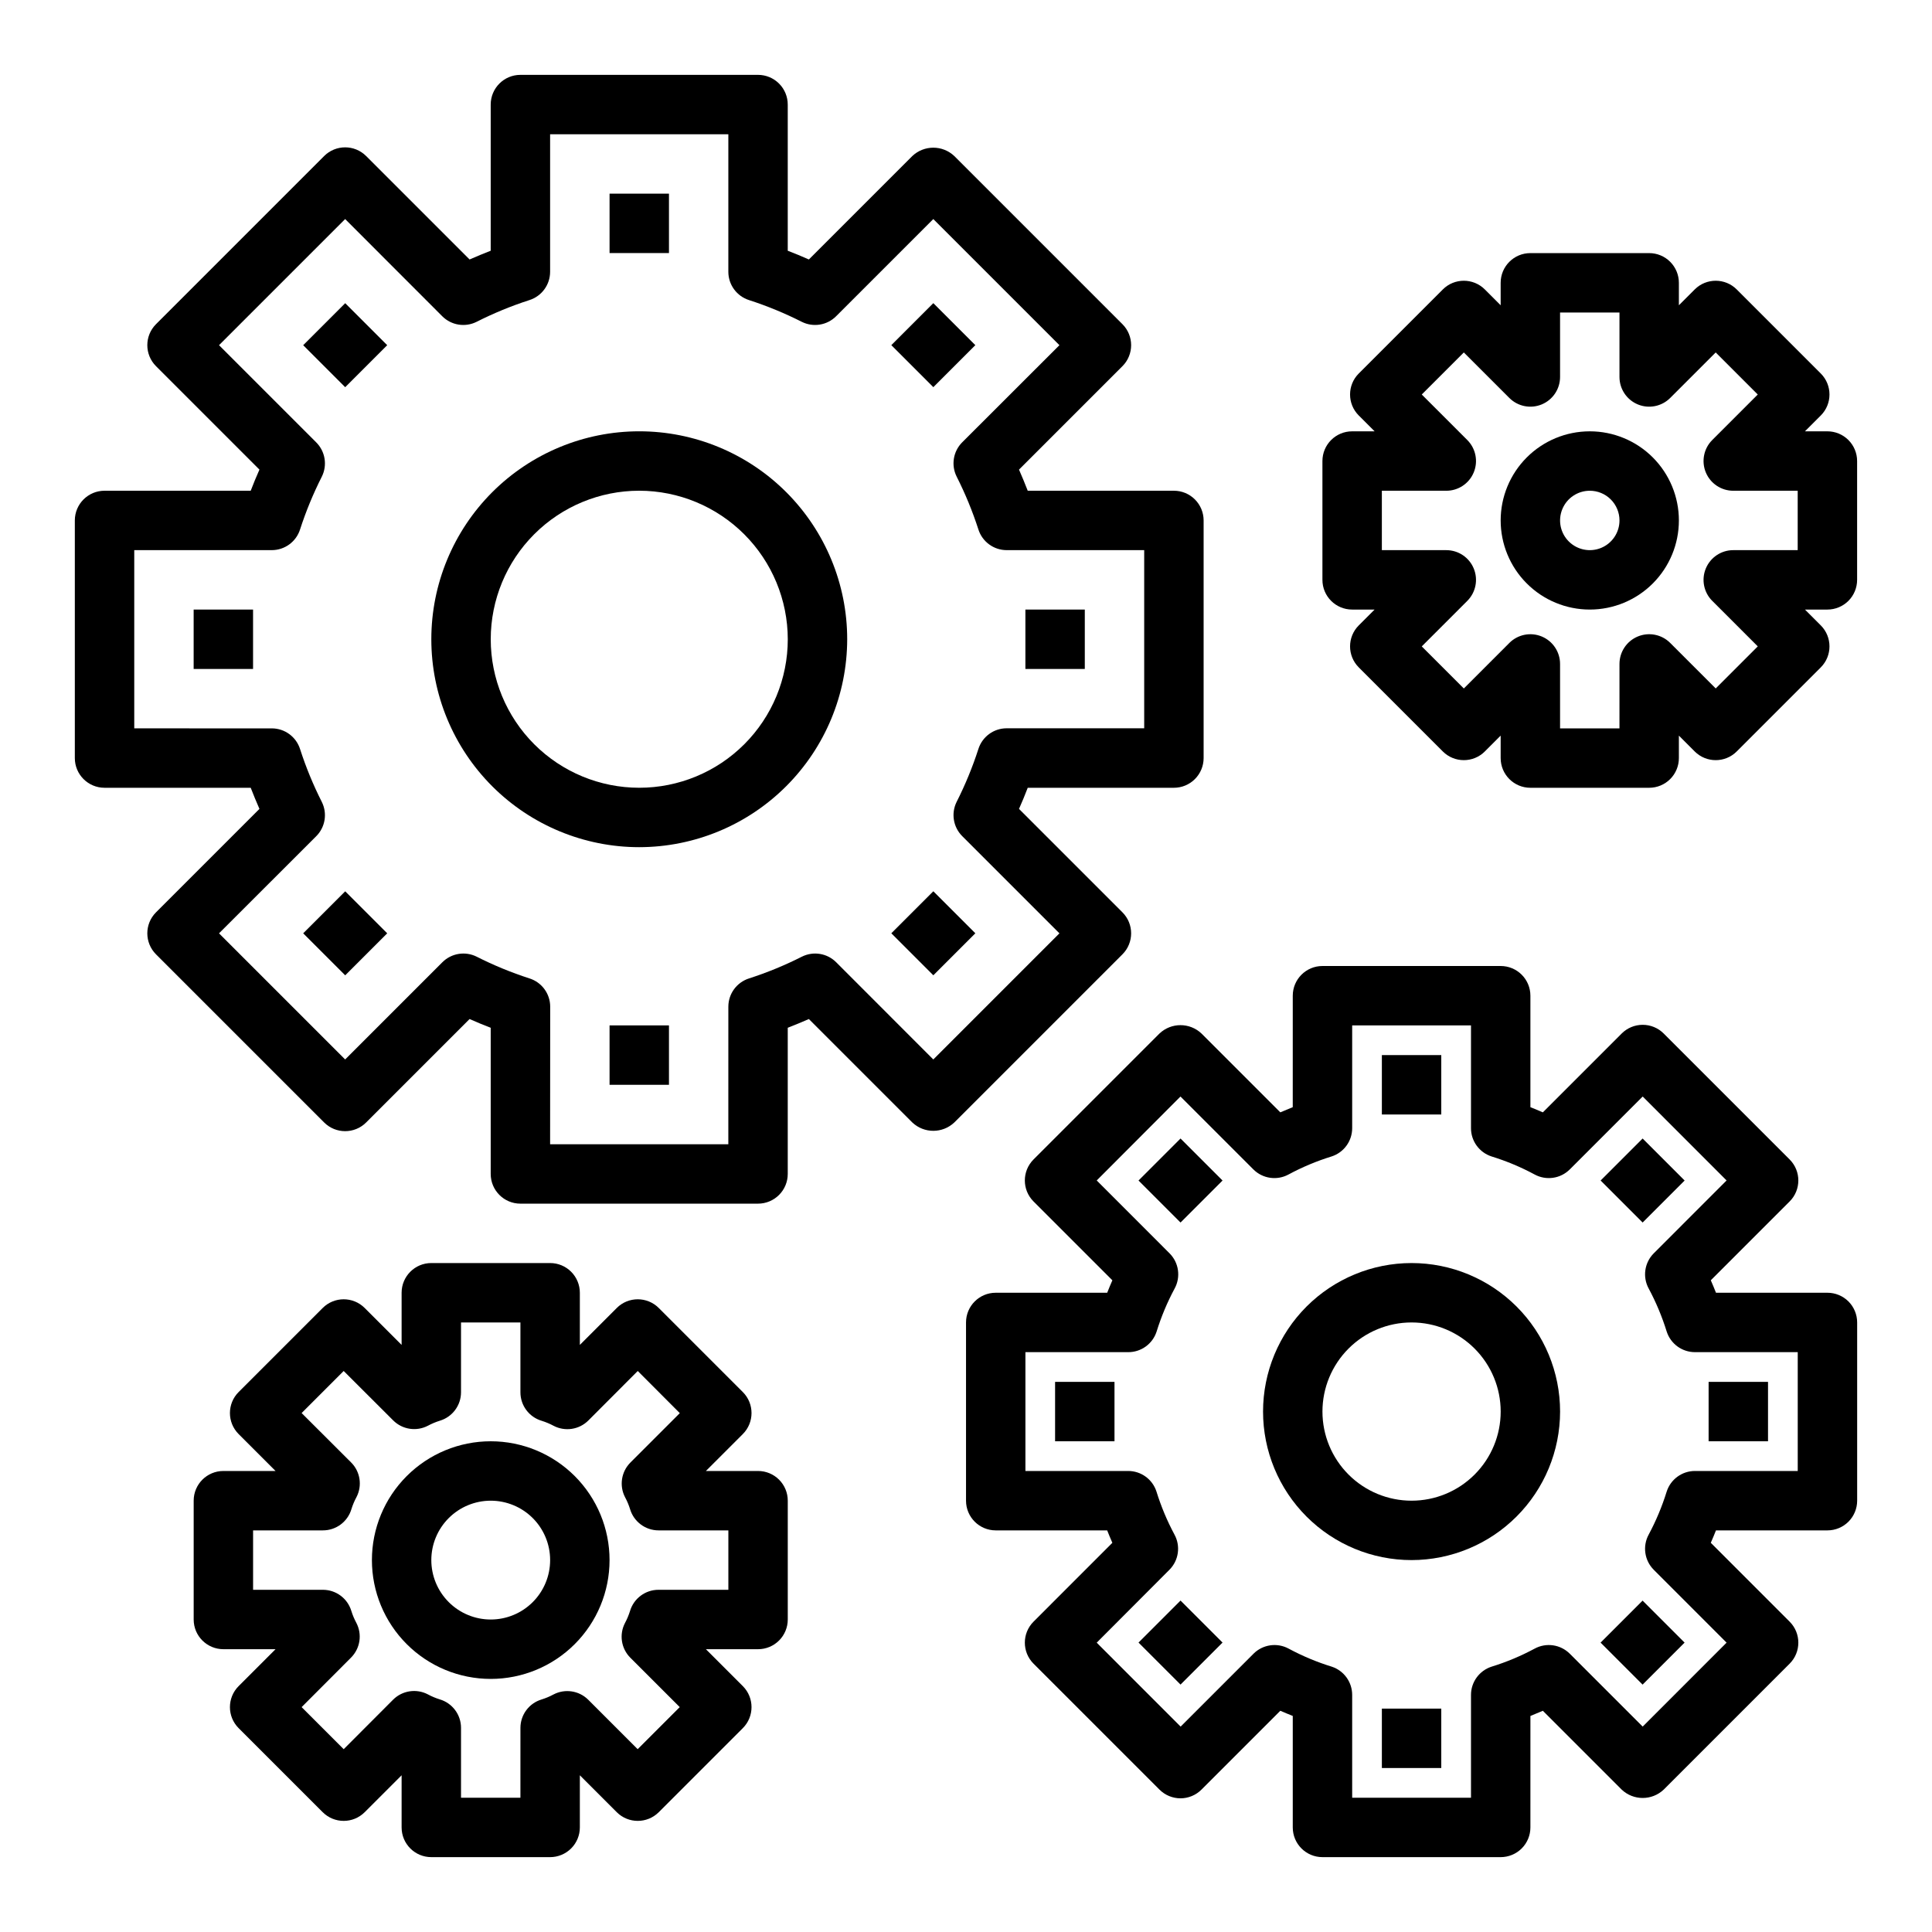 <?xml version="1.0" encoding="UTF-8"?>
<!-- Uploaded to: SVG Repo, www.svgrepo.com, Generator: SVG Repo Mixer Tools -->
<svg fill="#000000" width="800px" height="800px" version="1.1" viewBox="144 144 512 512" xmlns="http://www.w3.org/2000/svg">
 <g>
  <path d="m344.89 462.98h-62.977c-4.348 0-7.871-3.527-7.871-7.875v-38.738c-1.852-0.707-3.715-1.473-5.598-2.312l-27.41 27.41c-3.074 3.074-8.059 3.074-11.133 0l-44.555-44.555c-3.074-3.074-3.074-8.059 0-11.133l27.41-27.41c-0.844-1.883-1.574-3.746-2.312-5.598h-38.738c-4.348 0-7.875-3.523-7.875-7.871v-62.977c0-4.348 3.527-7.871 7.875-7.871h38.738c0.707-1.852 1.473-3.715 2.312-5.598l-27.41-27.41c-3.074-3.074-3.074-8.059 0-11.133l44.555-44.555c3.074-3.074 8.059-3.074 11.133 0l27.41 27.41c1.883-0.844 3.746-1.574 5.598-2.312v-38.738c0-4.348 3.523-7.875 7.871-7.875h62.977c2.086 0 4.09 0.832 5.566 2.309 1.477 1.477 2.305 3.477 2.305 5.566v38.738c1.852 0.707 3.715 1.473 5.598 2.312l27.41-27.41c3.125-2.953 8.008-2.953 11.133 0l44.555 44.555c3.074 3.074 3.074 8.059 0 11.133l-27.41 27.41c0.844 1.883 1.574 3.746 2.312 5.598h38.738c2.09 0 4.09 0.828 5.566 2.305 1.477 1.477 2.309 3.481 2.309 5.566v62.977c0 2.086-0.832 4.09-2.309 5.566-1.477 1.477-3.477 2.305-5.566 2.305h-38.738c-0.707 1.852-1.473 3.715-2.312 5.598l27.41 27.41c3.074 3.074 3.074 8.059 0 11.133l-44.555 44.555c-3.125 2.953-8.008 2.953-11.133 0l-27.41-27.41c-1.883 0.844-3.746 1.574-5.598 2.312v38.738c0 2.09-0.828 4.09-2.305 5.566-1.477 1.477-3.481 2.309-5.566 2.309zm-55.105-15.742h47.23l0.004-36.453c0.004-3.434 2.231-6.469 5.508-7.5 4.805-1.551 9.48-3.477 13.98-5.754 3.031-1.516 6.691-0.922 9.086 1.473l25.742 25.766 33.426-33.426-25.766-25.766c-2.394-2.394-2.988-6.055-1.473-9.086 2.277-4.5 4.203-9.176 5.754-13.98 1.031-3.277 4.066-5.508 7.5-5.508h36.449v-47.211h-36.449c-3.434-0.004-6.469-2.231-7.5-5.508-1.551-4.805-3.477-9.48-5.754-13.98-1.516-3.031-0.922-6.691 1.473-9.086l25.766-25.742-33.426-33.426-25.766 25.766c-2.394 2.394-6.055 2.988-9.086 1.473-4.496-2.277-9.16-4.199-13.957-5.754-3.277-1.031-5.504-4.066-5.508-7.5v-36.449h-47.234v36.449c-0.004 3.434-2.231 6.469-5.508 7.5-4.805 1.551-9.48 3.477-13.98 5.754-3.031 1.516-6.691 0.922-9.086-1.473l-25.742-25.766-33.426 33.426 25.766 25.766c2.394 2.394 2.988 6.055 1.473 9.086-2.277 4.496-4.199 9.16-5.754 13.957-1.031 3.277-4.066 5.504-7.5 5.508h-36.449v47.23l36.449 0.004c3.434 0.004 6.469 2.231 7.5 5.508 1.551 4.805 3.477 9.48 5.754 13.98 1.516 3.031 0.922 6.691-1.473 9.086l-25.766 25.742 33.426 33.426 25.766-25.766c2.394-2.394 6.055-2.988 9.086-1.473 4.5 2.277 9.176 4.203 13.98 5.754 3.277 1.031 5.508 4.066 5.508 7.5z"/>
  <path d="m313.41 368.51c-14.613 0-28.629-5.809-38.965-16.141-10.332-10.336-16.141-24.352-16.141-38.965s5.809-28.629 16.141-38.965c10.336-10.332 24.352-16.141 38.965-16.141s28.629 5.809 38.965 16.141c10.332 10.336 16.141 24.352 16.141 38.965-0.02 14.609-5.828 28.617-16.16 38.945-10.328 10.332-24.336 16.141-38.945 16.16zm0-94.465c-10.438 0-20.449 4.144-27.832 11.527-7.383 7.383-11.527 17.395-11.527 27.832s4.144 20.449 11.527 27.832c7.383 7.383 17.395 11.527 27.832 11.527s20.449-4.144 27.832-11.527c7.383-7.383 11.527-17.395 11.527-27.832-0.012-10.434-4.164-20.438-11.543-27.816s-17.383-11.531-27.816-11.543z"/>
  <path d="m289.79 636.16h-31.488c-4.348 0-7.871-3.523-7.871-7.871v-13.824l-9.785 9.785c-3.074 3.07-8.055 3.07-11.129 0l-22.277-22.277h-0.004c-3.07-3.074-3.07-8.059 0-11.133l9.785-9.785h-13.82c-4.348 0-7.875-3.523-7.875-7.871v-31.488c0-4.348 3.527-7.871 7.875-7.871h13.82l-9.785-9.785c-3.07-3.074-3.07-8.059 0-11.133l22.277-22.277h0.004c3.074-3.074 8.055-3.074 11.129 0l9.785 9.785v-13.824c0-4.348 3.523-7.871 7.871-7.871h31.488c2.09 0 4.09 0.828 5.566 2.305 1.477 1.477 2.309 3.481 2.309 5.566v13.824l9.785-9.785h-0.004c3.074-3.074 8.059-3.074 11.133 0l22.277 22.277c3.074 3.074 3.074 8.059 0 11.133l-9.785 9.785h13.824c2.086 0 4.09 0.828 5.566 2.305 1.477 1.477 2.305 3.477 2.305 5.566v31.488c0 2.086-0.828 4.09-2.305 5.566-1.477 1.477-3.481 2.305-5.566 2.305h-13.824l9.785 9.785c3.074 3.074 3.074 8.059 0 11.133l-22.277 22.277c-3.074 3.07-8.059 3.07-11.133 0l-9.781-9.785v13.824c0 2.086-0.832 4.09-2.309 5.566-1.477 1.473-3.477 2.305-5.566 2.305zm-23.617-15.742h15.742l0.004-18.504c0-3.477 2.281-6.543 5.613-7.539 1.09-0.34 2.144-0.781 3.148-1.324 3.051-1.594 6.785-1.023 9.219 1.41l13.09 13.09 11.148-11.148-13.094-13.09c-2.434-2.434-3.004-6.168-1.406-9.215 0.539-1.008 0.98-2.062 1.32-3.148 0.992-3.352 4.074-5.644 7.566-5.637h18.5v-15.746h-18.5c-3.477 0-6.543-2.281-7.543-5.613-0.336-1.09-0.781-2.144-1.32-3.148-1.598-3.051-1.027-6.785 1.406-9.219l13.09-13.09-11.145-11.172-13.09 13.117c-2.434 2.434-6.168 3.004-9.219 1.406-1.004-0.539-2.059-0.98-3.148-1.32-3.348-0.992-5.644-4.074-5.637-7.566v-18.5h-15.742v18.5c0 3.481-2.281 6.543-5.613 7.543-1.09 0.34-2.144 0.781-3.148 1.32-3.051 1.598-6.785 1.027-9.219-1.406l-13.117-13.094-11.145 11.148 13.113 13.09c2.438 2.434 3.008 6.168 1.41 9.219-0.543 1.004-0.984 2.059-1.324 3.148-0.992 3.352-4.07 5.644-7.562 5.637h-18.5v15.742h18.5v0.004c3.477 0 6.543 2.281 7.539 5.609 0.34 1.09 0.781 2.144 1.324 3.152 1.598 3.047 1.023 6.781-1.41 9.215l-13.09 13.117 11.148 11.148 13.09-13.117c2.434-2.434 6.168-3.004 9.219-1.41 1.004 0.543 2.059 0.984 3.148 1.324 3.348 0.992 5.644 4.07 5.637 7.562z"/>
  <path d="m541.7 636.16h-47.234c-4.348 0-7.871-3.523-7.871-7.871v-29.547c-1.133-0.449-2.227-0.906-3.297-1.371l-20.895 20.895c-1.473 1.477-3.477 2.305-5.562 2.309-2.09-0.004-4.09-0.832-5.566-2.309l-33.379-33.379v0.004c-3.07-3.074-3.07-8.059 0-11.133l20.891-20.898c-0.473-1.062-0.922-2.156-1.371-3.289l-29.539-0.004c-4.348 0-7.871-3.523-7.871-7.871v-47.234c0-4.348 3.523-7.871 7.871-7.871h29.543c0.449-1.133 0.898-2.227 1.371-3.297l-20.895-20.895c-3.07-3.074-3.07-8.055 0-11.129l33.379-33.379c3.121-2.953 8.008-2.953 11.129 0l20.891 20.891c1.07-0.465 2.164-0.922 3.297-1.371l0.004-29.539c0-4.348 3.523-7.871 7.871-7.871h47.234c2.086 0 4.09 0.828 5.566 2.305 1.477 1.477 2.305 3.477 2.305 5.566v29.543c1.133 0.449 2.227 0.906 3.297 1.371l20.895-20.895c1.477-1.477 3.477-2.305 5.566-2.305 2.086 0 4.09 0.828 5.566 2.305l33.379 33.379h-0.004c3.074 3.074 3.074 8.055 0 11.129l-20.891 20.891c0.473 1.07 0.922 2.164 1.371 3.297l29.543 0.004c2.086 0 4.09 0.832 5.566 2.305 1.473 1.477 2.305 3.481 2.305 5.566v47.234c0 2.086-0.832 4.09-2.305 5.566-1.477 1.477-3.481 2.305-5.566 2.305h-29.547c-0.449 1.133-0.898 2.227-1.371 3.289l20.891 20.898 0.004 0.004c3.074 3.074 3.074 8.059 0 11.133l-33.379 33.379 0.004-0.004c-3.125 2.953-8.012 2.953-11.133 0l-20.891-20.891c-1.07 0.465-2.164 0.922-3.297 1.371l-0.004 29.543c0 2.086-0.828 4.09-2.305 5.566-1.477 1.473-3.481 2.305-5.566 2.305zm-39.359-15.742h31.488v-27.238c-0.004-3.418 2.203-6.445 5.453-7.496 3.941-1.215 7.754-2.812 11.383-4.762 3.07-1.684 6.879-1.137 9.352 1.336l19.309 19.309 22.238-22.246-19.301-19.309c-2.469-2.473-3.016-6.277-1.336-9.344 1.945-3.633 3.539-7.445 4.762-11.383 1.047-3.254 4.074-5.461 7.496-5.461h27.234v-31.488h-27.234c-3.422 0-6.449-2.207-7.496-5.465-1.223-3.938-2.816-7.75-4.762-11.383-1.68-3.066-1.133-6.871 1.336-9.344l19.301-19.309-22.234-22.246-19.309 19.309h-0.004c-2.473 2.477-6.281 3.019-9.352 1.34-3.629-1.953-7.441-3.547-11.383-4.766-3.25-1.047-5.457-4.074-5.453-7.492v-27.238h-31.488v27.238c0 3.418-2.203 6.445-5.457 7.492-3.938 1.219-7.75 2.812-11.383 4.766-3.066 1.68-6.879 1.137-9.352-1.34l-19.309-19.309-22.199 22.246 19.301 19.309c2.473 2.473 3.016 6.277 1.34 9.344-1.949 3.633-3.543 7.445-4.766 11.383-1.051 3.269-4.098 5.481-7.531 5.465h-27.238v31.488h27.238c3.418 0 6.445 2.207 7.492 5.461 1.223 3.938 2.816 7.75 4.766 11.383 1.676 3.066 1.133 6.871-1.34 9.344l-19.262 19.312 22.238 22.246 19.309-19.309v-0.004c2.473-2.473 6.285-3.019 9.352-1.336 3.633 1.949 7.445 3.547 11.383 4.762 3.238 1.062 5.422 4.086 5.418 7.496z"/>
  <path d="m518.08 557.44c-10.438 0-20.449-4.144-27.832-11.527-7.379-7.383-11.527-17.391-11.527-27.832 0-10.438 4.148-20.449 11.527-27.832 7.383-7.379 17.395-11.527 27.832-11.527 10.441 0 20.449 4.148 27.832 11.527 7.383 7.383 11.527 17.395 11.527 27.832-0.012 10.438-4.16 20.441-11.539 27.82-7.379 7.379-17.383 11.527-27.82 11.539zm0-62.977c-6.262 0-12.27 2.488-16.699 6.918-4.43 4.43-6.918 10.438-6.918 16.699 0 6.266 2.488 12.27 6.918 16.699 4.43 4.43 10.438 6.918 16.699 6.918 6.266 0 12.27-2.488 16.699-6.918 4.43-4.43 6.918-10.434 6.918-16.699 0-6.262-2.488-12.27-6.918-16.699-4.43-4.43-10.434-6.918-16.699-6.918z"/>
  <path d="m581.05 352.77h-31.488c-4.348 0-7.871-3.523-7.871-7.871v-5.953l-4.195 4.195v0.004c-3.074 3.07-8.059 3.07-11.133 0l-22.277-22.277v-0.004c-3.074-3.074-3.074-8.055 0-11.129l4.195-4.195h-5.949c-4.348 0-7.875-3.523-7.875-7.871v-31.488c0-4.348 3.527-7.875 7.875-7.875h5.953l-4.195-4.195h-0.004c-3.074-3.074-3.074-8.055 0-11.129l22.277-22.277c3.074-3.074 8.059-3.074 11.133 0l4.195 4.195v-5.953c0-4.348 3.523-7.871 7.871-7.871h31.488c2.09 0 4.09 0.828 5.566 2.305 1.477 1.477 2.305 3.481 2.305 5.566v5.953l4.195-4.195c3.074-3.074 8.059-3.074 11.133 0l22.277 22.277c3.074 3.074 3.074 8.055 0 11.129l-4.195 4.195h5.953c2.086 0 4.09 0.832 5.566 2.309 1.473 1.477 2.305 3.477 2.305 5.566v31.488c0 2.086-0.832 4.09-2.305 5.566-1.477 1.473-3.481 2.305-5.566 2.305h-5.953l4.195 4.195c3.074 3.074 3.074 8.055 0 11.129l-22.277 22.277v0.004c-3.074 3.07-8.059 3.07-11.133 0l-4.195-4.199v5.953c0 2.086-0.828 4.09-2.305 5.566-1.477 1.477-3.477 2.305-5.566 2.305zm-23.617-15.742h15.742l0.004-17.082c0-3.184 1.918-6.055 4.859-7.273 2.941-1.219 6.328-0.543 8.578 1.707l12.066 12.066 11.148-11.148-12.066-12.066h-0.004c-2.25-2.25-2.922-5.637-1.703-8.578 1.219-2.941 4.086-4.859 7.269-4.859h17.082v-15.742h-17.082c-3.184 0-6.051-1.918-7.269-4.859s-0.547-6.328 1.703-8.578l12.066-12.066-11.145-11.148-12.066 12.066c-2.25 2.25-5.637 2.926-8.578 1.707-2.941-1.219-4.859-4.09-4.859-7.273v-17.082h-15.746v17.082c0 3.184-1.918 6.055-4.859 7.273s-6.324 0.543-8.578-1.707l-12.066-12.066-11.148 11.145 12.07 12.07c2.25 2.25 2.922 5.637 1.703 8.578-1.215 2.941-4.086 4.859-7.269 4.859h-17.082v15.742h17.082c3.184 0 6.055 1.918 7.269 4.859 1.219 2.941 0.547 6.328-1.703 8.578l-12.07 12.07 11.148 11.148 12.066-12.066v-0.004c2.254-2.25 5.637-2.926 8.578-1.707s4.859 4.09 4.859 7.273z"/>
  <path d="m565.31 305.54c-6.266 0-12.273-2.488-16.699-6.918-4.43-4.43-6.918-10.438-6.918-16.699s2.488-12.27 6.918-16.699c4.426-4.43 10.434-6.918 16.699-6.918 6.262 0 12.27 2.488 16.699 6.918 4.426 4.43 6.914 10.438 6.914 16.699s-2.488 12.27-6.914 16.699c-4.43 4.43-10.438 6.918-16.699 6.918zm0-31.488c-3.184 0-6.055 1.918-7.273 4.859s-0.547 6.328 1.707 8.578c2.25 2.25 5.637 2.926 8.578 1.707 2.941-1.219 4.859-4.09 4.859-7.273 0-2.086-0.828-4.09-2.305-5.566-1.477-1.477-3.481-2.305-5.566-2.305z"/>
  <path d="m274.05 588.93c-8.352 0-16.359-3.316-22.266-9.223-5.906-5.902-9.223-13.914-9.223-22.266s3.316-16.359 9.223-22.266c5.906-5.902 13.914-9.223 22.266-9.223s16.359 3.32 22.266 9.223c5.902 5.906 9.223 13.914 9.223 22.266s-3.32 16.363-9.223 22.266c-5.906 5.906-13.914 9.223-22.266 9.223zm0-47.23c-4.176 0-8.18 1.66-11.133 4.609-2.953 2.953-4.613 6.957-4.613 11.133s1.66 8.18 4.613 11.133c2.953 2.953 6.957 4.613 11.133 4.613s8.18-1.66 11.133-4.613c2.953-2.953 4.609-6.957 4.609-11.133s-1.656-8.18-4.609-11.133c-2.953-2.949-6.957-4.609-11.133-4.609z"/>
  <path d="m224.35 235.48 11.133-11.133 11.133 11.133-11.133 11.133z"/>
  <path d="m195.32 305.54h15.742v15.742h-15.742z"/>
  <path d="m224.35 391.34 11.133-11.133 11.133 11.133-11.133 11.133z"/>
  <path d="m305.54 415.74h15.742v15.742h-15.742z"/>
  <path d="m380.21 391.33 11.133-11.133 11.133 11.133-11.133 11.133z"/>
  <path d="m415.74 305.54h15.742v15.742h-15.742z"/>
  <path d="m380.21 235.47 11.133-11.133 11.133 11.133-11.133 11.133z"/>
  <path d="m510.21 423.61h15.742v15.742h-15.742z"/>
  <path d="m445.72 456.85 11.133-11.133 11.133 11.133-11.133 11.133z"/>
  <path d="m423.61 510.21h15.742v15.742h-15.742z"/>
  <path d="m445.72 579.3 11.133-11.133 11.133 11.133-11.133 11.133z"/>
  <path d="m510.21 596.8h15.742v15.742h-15.742z"/>
  <path d="m568.17 579.31 11.133-11.133 11.133 11.133-11.133 11.133z"/>
  <path d="m596.8 510.21h15.742v15.742h-15.742z"/>
  <path d="m568.18 456.85 11.133-11.133 11.133 11.133-11.133 11.133z"/>
  <path d="m305.54 195.32h15.742v15.742h-15.742z"/>
 </g>
</svg>